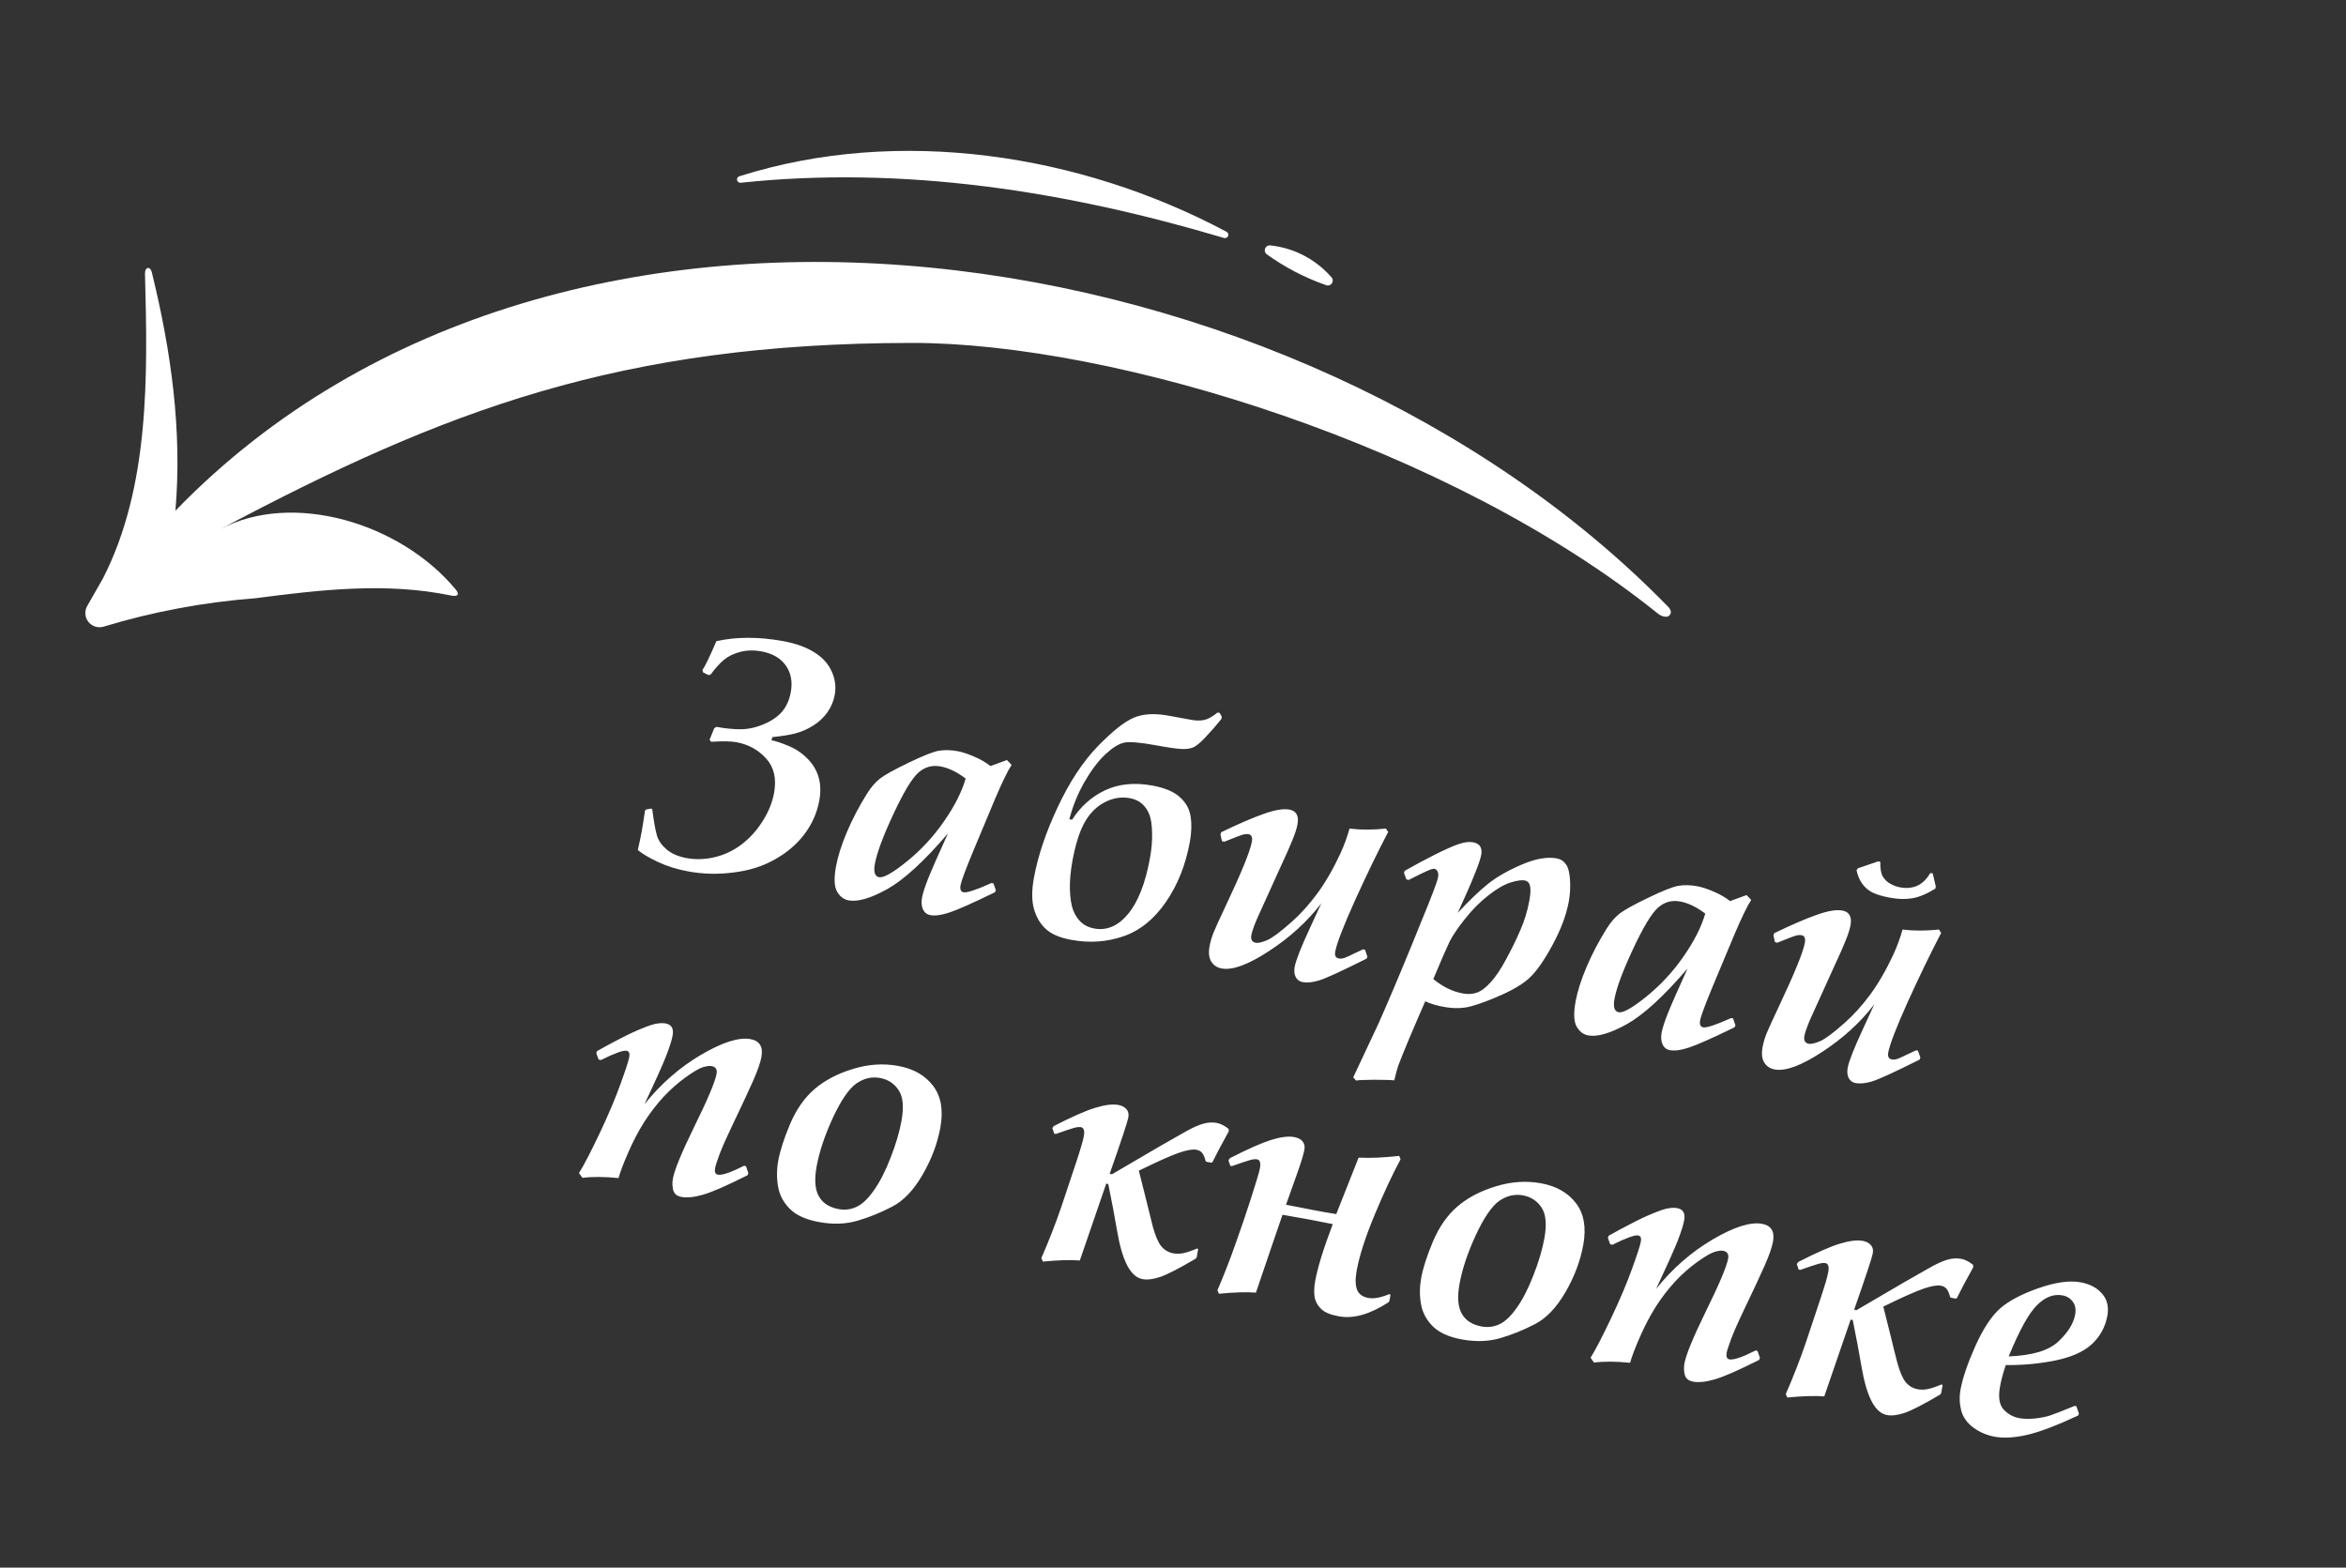 <?xml version="1.0" encoding="UTF-8"?> <svg xmlns="http://www.w3.org/2000/svg" width="211" height="141" viewBox="0 0 211 141" fill="none"><rect x="0" y="0" width="211" height="141" fill="#333333" stroke="none"/><path d="M58.011 72.92L58.09 72.814L58.573 72.722L58.664 72.799C58.81 73.918 58.952 74.705 59.089 75.161C59.226 75.617 59.52 76.036 59.972 76.419C60.434 76.794 61.029 77.048 61.756 77.18C62.59 77.333 63.442 77.303 64.312 77.091C65.182 76.879 65.978 76.499 66.7 75.949C67.433 75.392 68.06 74.7 68.582 73.873C69.115 73.039 69.461 72.185 69.62 71.313C69.854 70.033 69.616 69.003 68.907 68.222C68.198 67.441 67.305 66.953 66.229 66.756C65.745 66.668 64.99 66.655 63.967 66.719L63.819 66.542L64.234 65.505L64.437 65.377C65.261 65.528 66.01 65.599 66.682 65.592C67.366 65.576 68.057 65.417 68.753 65.113C69.462 64.802 70.002 64.42 70.375 63.967C70.749 63.514 70.998 62.943 71.124 62.255C71.294 61.324 71.144 60.526 70.675 59.859C70.205 59.192 69.471 58.767 68.473 58.585C67.813 58.465 67.184 58.48 66.586 58.631C65.997 58.784 65.508 59.02 65.119 59.34C64.741 59.652 64.34 60.095 63.915 60.668L63.739 60.726L63.242 60.485L63.177 60.263C63.406 59.944 63.824 59.079 64.433 57.667C66.249 57.267 68.252 57.267 70.444 57.667C71.549 57.869 72.471 58.198 73.209 58.653C73.957 59.111 74.488 59.688 74.801 60.387C75.116 61.075 75.208 61.779 75.077 62.496C74.973 63.068 74.751 63.594 74.413 64.073C74.076 64.552 73.636 64.958 73.094 65.29C72.564 65.614 72.032 65.842 71.496 65.975C70.971 66.109 70.295 66.216 69.469 66.296L69.387 66.582C69.765 66.651 70.27 66.818 70.903 67.084C71.538 67.34 72.101 67.713 72.592 68.204C73.094 68.696 73.436 69.26 73.621 69.894C73.808 70.519 73.829 71.225 73.686 72.01C73.486 73.106 73.041 74.112 72.353 75.028C71.667 75.934 70.777 76.694 69.683 77.305C68.599 77.919 67.361 78.309 65.968 78.475C64.583 78.653 63.231 78.622 61.913 78.381C60.914 78.199 60.013 77.919 59.21 77.542C58.416 77.177 57.801 76.814 57.365 76.454C57.515 75.8 57.627 75.269 57.701 74.862C57.782 74.416 57.886 73.769 58.011 72.92ZM89.353 79.454L89.569 80.08L89.477 80.258C87.486 81.227 86.129 81.831 85.404 82.07C84.689 82.31 84.113 82.39 83.677 82.31C83.367 82.254 83.143 82.077 83.007 81.782C82.88 81.488 82.853 81.143 82.926 80.745C83 80.338 83.186 79.761 83.482 79.014C83.779 78.266 84.371 76.917 85.258 74.965C83.12 77.46 81.303 79.126 79.807 79.966C78.313 80.795 77.154 81.134 76.33 80.984C75.884 80.902 75.532 80.633 75.275 80.175C75.028 79.719 74.999 78.972 75.189 77.935C75.355 77.024 75.684 75.987 76.177 74.824C76.67 73.662 77.277 72.505 77.998 71.355C78.363 70.78 78.75 70.335 79.159 70.019C79.579 69.695 80.436 69.22 81.733 68.595C83.029 67.971 83.931 67.614 84.438 67.526C84.954 67.44 85.513 67.452 86.114 67.562C86.541 67.64 87.033 67.8 87.59 68.042C88.148 68.274 88.647 68.561 89.086 68.901L90.567 68.36L90.983 68.797C90.636 69.325 90.148 70.327 89.517 71.805L87.544 76.524C86.847 78.2 86.463 79.232 86.392 79.62C86.323 79.998 86.415 80.21 86.667 80.256C86.977 80.313 87.814 80.035 89.178 79.422L89.353 79.454ZM86.852 70.026C86.068 69.432 85.313 69.069 84.586 68.936C83.83 68.798 83.164 68.987 82.589 69.503C82.014 70.019 81.265 71.265 80.344 73.241C79.422 75.216 78.87 76.704 78.687 77.702C78.555 78.429 78.682 78.828 79.07 78.899C79.477 78.974 80.316 78.496 81.586 77.465C82.856 76.435 83.961 75.239 84.901 73.878C85.85 72.518 86.501 71.234 86.852 70.026ZM109.5 64.093L109.692 64.113L109.895 64.481L109.843 64.681C109.415 65.214 108.959 65.737 108.475 66.25C108 66.764 107.621 67.086 107.337 67.214C107.065 67.335 106.715 67.386 106.287 67.368C105.86 67.35 105.088 67.24 103.973 67.036C102.538 66.774 101.581 66.694 101.102 66.797C100.622 66.9 100.062 67.249 99.423 67.843C98.783 68.438 98.156 69.265 97.542 70.325C96.937 71.387 96.483 72.506 96.177 73.682L96.425 73.728C97.182 72.543 98.169 71.662 99.387 71.083C100.615 70.505 102.033 70.364 103.643 70.657C104.758 70.861 105.581 71.207 106.113 71.695C106.657 72.175 106.981 72.76 107.085 73.45C107.191 74.131 107.168 74.888 107.016 75.722C106.637 77.796 105.916 79.603 104.854 81.143C103.791 82.682 102.517 83.707 101.032 84.217C99.546 84.727 97.993 84.834 96.374 84.538C95.317 84.346 94.542 84.013 94.046 83.542C93.55 83.081 93.198 82.481 92.993 81.742C92.787 81.003 92.786 80.076 92.99 78.961C93.349 76.993 94.061 74.874 95.127 72.604C96.193 70.334 97.393 68.509 98.727 67.13C100.07 65.752 101.154 64.893 101.977 64.552C102.803 64.202 103.841 64.141 105.091 64.37L107.186 64.752C107.573 64.823 107.944 64.826 108.296 64.76C108.651 64.684 109.052 64.462 109.5 64.093ZM96.452 77.445C96.286 78.356 96.21 79.209 96.226 80.003C96.252 80.789 96.35 81.408 96.518 81.86C96.688 82.301 96.927 82.666 97.235 82.952C97.543 83.239 97.94 83.427 98.425 83.515C99.549 83.721 100.561 83.284 101.459 82.206C102.359 81.118 103.013 79.454 103.422 77.214C103.576 76.371 103.642 75.601 103.618 74.906C103.607 74.202 103.526 73.657 103.376 73.269C103.227 72.881 103.01 72.561 102.725 72.308C102.442 72.046 102.073 71.874 101.617 71.79C100.852 71.65 100.098 71.773 99.356 72.159C98.614 72.544 98.014 73.146 97.554 73.964C97.094 74.781 96.727 75.942 96.452 77.445ZM109.9 75.647L109.768 75.052L109.834 74.854C111.384 74.105 112.656 73.556 113.652 73.206C114.649 72.847 115.419 72.718 115.962 72.817C116.592 72.932 116.837 73.372 116.698 74.138C116.63 74.507 116.488 74.957 116.271 75.488C116.063 76.021 115.688 76.869 115.145 78.032L113.031 82.696C112.762 83.348 112.601 83.815 112.55 84.096C112.476 84.503 112.608 84.738 112.947 84.799C113.161 84.838 113.501 84.76 113.967 84.565C114.435 84.36 115.178 83.804 116.195 82.898C116.984 82.2 117.744 81.357 118.475 80.369C119.209 79.371 119.905 78.165 120.563 76.753C120.916 75.975 121.186 75.233 121.375 74.526C122.385 74.651 123.477 74.65 124.652 74.524L124.851 74.831C123.913 76.623 122.916 78.68 121.861 81.002C120.816 83.326 120.226 84.856 120.091 85.593C120.026 85.952 120.133 86.157 120.415 86.208C120.579 86.238 120.764 86.217 120.967 86.144C121.173 86.061 121.43 85.943 121.739 85.789C122.078 85.63 122.363 85.497 122.593 85.389L122.768 85.42L122.984 86.046L122.906 86.227C120.646 87.357 119.224 88.009 118.641 88.183C118.058 88.358 117.568 88.408 117.171 88.336C116.87 88.281 116.658 88.127 116.534 87.874C116.408 87.63 116.38 87.32 116.449 86.942C116.555 86.36 117.029 85.164 117.87 83.354L118.841 81.247C117.579 82.89 116.01 84.322 114.134 85.542C112.268 86.764 110.85 87.287 109.881 87.11C109.464 87.034 109.151 86.826 108.942 86.488C108.734 86.149 108.682 85.694 108.786 85.122C108.855 84.743 108.967 84.348 109.123 83.936C109.288 83.525 109.665 82.697 110.253 81.452C111.656 78.483 112.436 76.571 112.592 75.718C112.666 75.311 112.563 75.081 112.282 75.03C112.165 75.009 112.019 75.017 111.841 75.055C111.674 75.094 111.093 75.314 110.098 75.713L109.9 75.647ZM126.279 78.533L126.331 78.332C127.204 77.83 128.109 77.344 129.047 76.874C129.984 76.404 130.704 76.085 131.205 75.916C131.707 75.747 132.133 75.694 132.482 75.758C133.092 75.87 133.339 76.25 133.22 76.9C133.156 77.249 132.953 77.843 132.609 78.682C132.275 79.522 131.776 80.663 131.112 82.105C132.147 80.992 133.052 80.125 133.826 79.505C134.612 78.877 135.619 78.299 136.848 77.772C138.087 77.237 139.139 77.049 140.002 77.206C140.36 77.272 140.639 77.448 140.837 77.734C141.046 78.013 141.17 78.487 141.209 79.155C141.249 79.813 141.21 80.463 141.094 81.103C140.876 82.295 140.396 83.58 139.653 84.957C138.911 86.334 138.231 87.317 137.612 87.906C137.076 88.429 136.24 88.947 135.104 89.461C133.97 89.966 133.034 90.316 132.297 90.512C131.57 90.71 130.751 90.725 129.839 90.559C129.209 90.444 128.658 90.278 128.187 90.062C127.794 90.952 127.316 92.062 126.752 93.391C126.198 94.723 125.869 95.54 125.764 95.841C125.659 96.142 125.538 96.586 125.401 97.172C125.166 97.139 124.573 97.121 123.622 97.118C122.669 97.124 122.119 97.149 121.971 97.192L121.708 96.904L123.945 92.142C124.738 90.374 125.75 87.989 126.979 84.987C128.22 81.978 128.962 80.11 129.205 79.382C129.271 79.184 129.318 79.012 129.344 78.867C129.378 78.683 129.362 78.525 129.296 78.392C129.231 78.25 129.141 78.169 129.025 78.147C128.908 78.126 128.714 78.176 128.441 78.296C128.171 78.407 127.588 78.692 126.693 79.149L126.492 79.097L126.279 78.533ZM128.913 88.06C129.758 88.756 130.645 89.188 131.576 89.358C132.022 89.44 132.437 89.415 132.822 89.285C133.218 89.147 133.636 88.833 134.076 88.342C134.526 87.853 134.987 87.166 135.459 86.28C135.941 85.396 136.365 84.532 136.729 83.687C137.104 82.844 137.376 81.957 137.546 81.026C137.659 80.405 137.681 79.958 137.61 79.685C137.552 79.404 137.386 79.238 137.115 79.189C136.843 79.139 136.421 79.202 135.848 79.378C135.285 79.556 134.623 79.941 133.864 80.534C133.116 81.118 132.416 81.822 131.765 82.645C131.116 83.458 130.649 84.15 130.365 84.719C130.09 85.29 129.606 86.404 128.913 88.06ZM155.873 91.6L156.089 92.226L155.996 92.405C154.006 93.374 152.648 93.977 151.924 94.216C151.209 94.456 150.633 94.536 150.197 94.456C149.886 94.4 149.663 94.224 149.527 93.928C149.4 93.635 149.373 93.289 149.445 92.891C149.52 92.484 149.705 91.907 150.002 91.16C150.299 90.412 150.891 89.063 151.778 87.111C149.64 89.606 147.822 91.273 146.327 92.112C144.833 92.941 143.674 93.28 142.85 93.13C142.404 93.048 142.052 92.779 141.795 92.321C141.548 91.865 141.519 91.119 141.708 90.081C141.875 89.17 142.204 88.133 142.697 86.971C143.19 85.808 143.797 84.652 144.518 83.501C144.883 82.927 145.27 82.481 145.678 82.165C146.098 81.841 146.956 81.367 148.253 80.742C149.549 80.117 150.451 79.76 150.957 79.673C151.474 79.587 152.033 79.599 152.634 79.708C153.061 79.786 153.552 79.946 154.109 80.188C154.668 80.42 155.167 80.707 155.606 81.047L157.087 80.506L157.503 80.943C157.156 81.471 156.668 82.474 156.037 83.951L154.063 88.67C153.367 90.347 152.983 91.378 152.912 91.766C152.843 92.144 152.934 92.356 153.186 92.403C153.497 92.459 154.334 92.181 155.698 91.569L155.873 91.6ZM153.371 82.172C152.588 81.578 151.833 81.215 151.106 81.082C150.35 80.944 149.684 81.133 149.109 81.649C148.534 82.165 147.785 83.411 146.863 85.387C145.942 87.363 145.389 88.85 145.207 89.848C145.074 90.576 145.202 90.975 145.59 91.045C145.997 91.12 146.836 90.642 148.106 89.611C149.376 88.581 150.481 87.385 151.421 86.024C152.37 84.664 153.02 83.38 153.371 82.172ZM159.637 84.729L159.505 84.134L159.571 83.936C161.121 83.186 162.393 82.637 163.389 82.288C164.386 81.929 165.156 81.799 165.699 81.898C166.329 82.014 166.574 82.454 166.435 83.22C166.367 83.588 166.225 84.038 166.008 84.57C165.8 85.103 165.425 85.951 164.882 87.114L162.768 91.778C162.499 92.43 162.338 92.896 162.287 93.178C162.213 93.585 162.345 93.819 162.685 93.881C162.898 93.92 163.238 93.842 163.704 93.647C164.172 93.442 164.915 92.886 165.932 91.98C166.721 91.282 167.481 90.439 168.212 89.451C168.946 88.452 169.642 87.247 170.3 85.834C170.653 85.057 170.923 84.315 171.113 83.608C172.122 83.733 173.214 83.731 174.389 83.606L174.589 83.912C173.65 85.705 172.653 87.762 171.598 90.084C170.553 92.408 169.963 93.938 169.828 94.675C169.763 95.034 169.871 95.239 170.152 95.29C170.317 95.32 170.501 95.299 170.704 95.225C170.91 95.143 171.167 95.024 171.476 94.87C171.815 94.712 172.1 94.579 172.33 94.47L172.505 94.502L172.721 95.128L172.643 95.309C170.383 96.439 168.961 97.091 168.378 97.265C167.796 97.439 167.305 97.49 166.908 97.418C166.607 97.363 166.395 97.209 166.271 96.956C166.145 96.712 166.117 96.401 166.186 96.023C166.292 95.442 166.766 94.246 167.607 92.436L168.578 90.329C167.316 91.972 165.747 93.404 163.871 94.624C162.005 95.846 160.587 96.369 159.618 96.192C159.201 96.115 158.888 95.908 158.679 95.57C158.471 95.231 158.419 94.775 158.523 94.204C158.592 93.825 158.704 93.43 158.86 93.018C159.025 92.607 159.402 91.779 159.99 90.534C161.393 87.564 162.173 85.653 162.329 84.8C162.403 84.392 162.3 84.163 162.019 84.112C161.903 84.091 161.756 84.099 161.579 84.137C161.411 84.176 160.83 84.396 159.835 84.795L159.637 84.729ZM173.602 78.533L173.826 78.543L174.104 79.736L174.069 79.925C173.291 80.404 172.597 80.693 171.987 80.793C171.388 80.893 170.734 80.879 170.026 80.75C169.367 80.63 168.844 80.479 168.456 80.298C168.078 80.119 167.76 79.855 167.503 79.508C167.248 79.151 167.073 78.738 166.978 78.27L167.1 78.097L168.942 77.471L169.114 77.518C169.103 78.127 169.178 78.566 169.339 78.836C169.5 79.106 169.721 79.322 170.002 79.483C170.293 79.647 170.589 79.756 170.889 79.811C172.082 80.028 172.986 79.602 173.602 78.533ZM52.387 105.941L52.075 105.508C52.514 104.807 53.132 103.617 53.929 101.94C54.728 100.252 55.354 98.773 55.806 97.504C56.268 96.235 56.532 95.422 56.597 95.063C56.657 94.734 56.576 94.548 56.353 94.508C56.053 94.453 55.28 94.733 54.036 95.347L53.835 95.295L53.637 94.733L53.686 94.547C54.268 94.212 54.941 93.849 55.703 93.457C56.468 93.056 57.153 92.735 57.758 92.495C58.364 92.245 58.811 92.101 59.099 92.064C59.388 92.016 59.644 92.013 59.867 92.053C60.4 92.151 60.609 92.515 60.494 93.145C60.411 93.6 60.202 94.249 59.868 95.089C59.536 95.92 58.904 97.328 57.971 99.311C59.436 97.485 61.129 96.006 63.049 94.874C64.978 93.743 66.462 93.273 67.499 93.462C68.323 93.613 68.651 94.148 68.483 95.069C68.391 95.574 68.148 96.275 67.753 97.175C67.36 98.065 66.751 99.372 65.925 101.094C65.376 102.236 64.977 103.135 64.727 103.791C64.488 104.439 64.351 104.86 64.316 105.053C64.25 105.412 64.334 105.613 64.567 105.655C64.945 105.724 65.73 105.457 66.922 104.853L67.094 104.899L67.31 105.525L67.232 105.706C65.346 106.654 64.012 107.237 63.231 107.455C62.448 107.683 61.8 107.75 61.286 107.656C60.879 107.582 60.632 107.371 60.544 107.025C60.465 106.69 60.457 106.353 60.519 106.013C60.662 105.228 61.294 103.69 62.413 101.4C63.638 98.918 64.316 97.314 64.449 96.587C64.522 96.189 64.369 95.956 63.991 95.887C63.816 95.855 63.56 95.889 63.221 95.987C62.892 96.087 62.376 96.389 61.673 96.892C60.982 97.387 60.319 97.972 59.685 98.647C59.06 99.325 58.482 100.076 57.951 100.901C57.429 101.727 56.953 102.632 56.523 103.616C56.095 104.589 55.797 105.371 55.629 105.962C54.38 105.834 53.299 105.827 52.387 105.941ZM69.997 104.393C70.161 103.491 70.518 102.389 71.066 101.086C71.626 99.776 72.358 98.732 73.261 97.956C74.176 97.171 75.323 96.569 76.702 96.149C78.082 95.72 79.442 95.628 80.78 95.872C82.156 96.123 83.205 96.721 83.924 97.663C84.644 98.606 84.86 99.863 84.573 101.434C84.313 102.859 83.78 104.269 82.974 105.665C82.17 107.051 81.259 108.007 80.241 108.532C79.233 109.06 78.195 109.481 77.125 109.797C76.067 110.105 74.918 110.145 73.677 109.919C72.494 109.703 71.614 109.307 71.038 108.73C70.462 108.154 70.109 107.484 69.978 106.718C69.847 105.953 69.853 105.178 69.997 104.393ZM73.45 104.903C73.234 106.086 73.3 106.985 73.649 107.599C73.998 108.214 74.589 108.597 75.423 108.75C75.995 108.854 76.533 108.787 77.037 108.549C77.552 108.312 78.073 107.816 78.601 107.061C79.141 106.298 79.64 105.322 80.098 104.133C80.565 102.946 80.891 101.848 81.075 100.84C81.307 99.57 81.222 98.638 80.819 98.043C80.417 97.449 79.862 97.087 79.154 96.958C78.407 96.821 77.696 96.987 77.019 97.455C76.353 97.924 75.649 98.953 74.908 100.541C74.179 102.121 73.693 103.575 73.45 104.903ZM99.808 105.568L100.009 105.62L104.316 103.1C105.358 102.499 106.157 102.044 106.714 101.735C107.283 101.418 107.779 101.198 108.202 101.075C108.626 100.952 109.036 100.926 109.433 100.999C109.773 101.061 110.131 101.241 110.507 101.541L110.511 101.767C109.837 102.986 109.348 103.909 109.043 104.534L108.96 104.579L108.509 104.497L108.433 104.423C108.352 104.098 108.25 103.859 108.128 103.706C108.005 103.553 107.828 103.456 107.595 103.413C107.256 103.351 106.728 103.445 106.011 103.695C105.305 103.937 104.111 104.47 102.428 105.295L103.124 108.067C103.282 108.737 103.469 109.493 103.686 110.334C103.915 111.167 104.168 111.754 104.447 112.096C104.735 112.439 105.097 112.65 105.533 112.73C105.834 112.785 106.146 112.777 106.469 112.705C106.793 112.634 107.194 112.497 107.672 112.294L107.765 112.356L107.635 113.069L107.551 113.203C106.058 114.083 104.996 114.63 104.365 114.846C103.735 115.061 103.202 115.129 102.765 115.05C102.222 114.951 101.761 114.541 101.382 113.82C101.004 113.09 100.702 112.058 100.474 110.724C100.247 109.39 99.983 107.984 99.681 106.507L99.495 106.458L97.12 113.373C96.302 113.303 95.194 113.336 93.796 113.472L93.658 113.161C94.346 111.584 94.95 110.036 95.467 108.517L96.798 104.523C97.177 103.379 97.404 102.604 97.478 102.197C97.568 101.703 97.483 101.432 97.221 101.384C97.066 101.355 96.856 101.377 96.593 101.449C96.329 101.521 95.785 101.703 94.96 101.993L94.815 101.966L94.65 101.47L94.775 101.283C96.421 100.441 97.668 99.893 98.516 99.637C99.376 99.373 100.068 99.289 100.591 99.384C100.892 99.439 101.13 99.563 101.305 99.755C101.48 99.947 101.54 100.199 101.483 100.509C101.412 100.897 100.854 102.583 99.808 105.568ZM120.184 109.198L122.192 104.125C123.276 104.173 124.493 104.119 125.843 103.965L125.967 104.273C125.225 105.651 124.443 107.326 123.622 109.3C122.801 111.274 122.267 112.935 122.021 114.283C121.886 115.02 121.897 115.593 122.053 116.002C122.21 116.401 122.551 116.649 123.074 116.744C123.559 116.833 124.186 116.717 124.956 116.397L125.064 116.461L124.966 117L124.899 117.122C123.227 118.21 121.742 118.635 120.443 118.398C119.695 118.271 119.158 118.053 118.834 117.743C118.51 117.434 118.311 117.072 118.236 116.657C118.173 116.235 118.192 115.748 118.293 115.195C118.512 113.993 119.037 112.295 119.869 110.103C119.221 109.974 118.505 109.834 117.722 109.681C116.985 109.546 116.194 109.407 115.348 109.262L114.417 111.978L112.958 116.265C112.139 116.195 111.031 116.228 109.633 116.364L109.495 116.053C110.088 114.669 110.625 113.294 111.105 111.929C111.594 110.565 112.07 109.165 112.533 107.726C112.996 106.288 113.257 105.409 113.315 105.089C113.406 104.595 113.32 104.323 113.058 104.276C112.903 104.247 112.694 104.269 112.43 104.341C112.166 104.413 111.622 104.594 110.798 104.885L110.652 104.858L110.487 104.362L110.612 104.175C112.214 103.355 113.446 102.809 114.308 102.535C115.179 102.263 115.876 102.175 116.4 102.271C116.749 102.335 117 102.466 117.154 102.664C117.318 102.864 117.373 103.115 117.318 103.415C117.24 103.842 116.996 104.629 116.586 105.776L115.664 108.358C116.785 108.583 117.612 108.744 118.145 108.841C118.822 108.975 119.502 109.094 120.184 109.198ZM127.82 114.951C127.984 114.049 128.341 112.947 128.889 111.645C129.449 110.334 130.181 109.291 131.084 108.514C131.999 107.729 133.146 107.127 134.525 106.708C135.905 106.278 137.265 106.186 138.603 106.43C139.979 106.682 141.028 107.279 141.747 108.222C142.467 109.165 142.683 110.421 142.396 111.992C142.136 113.417 141.603 114.828 140.797 116.223C139.993 117.609 139.082 118.565 138.064 119.091C137.056 119.618 136.018 120.039 134.948 120.355C133.89 120.663 132.74 120.703 131.499 120.477C130.317 120.261 129.437 119.865 128.861 119.289C128.285 118.713 127.932 118.042 127.801 117.277C127.67 116.511 127.676 115.736 127.82 114.951ZM131.273 115.461C131.057 116.644 131.124 117.543 131.472 118.157C131.821 118.772 132.412 119.156 133.246 119.308C133.818 119.412 134.356 119.345 134.86 119.107C135.375 118.87 135.896 118.374 136.424 117.619C136.965 116.856 137.463 115.88 137.921 114.691C138.388 113.504 138.714 112.407 138.898 111.398C139.13 110.128 139.044 109.196 138.642 108.601C138.24 108.007 137.685 107.645 136.977 107.516C136.23 107.38 135.519 107.545 134.842 108.013C134.176 108.482 133.472 109.511 132.731 111.099C132.002 112.679 131.516 114.133 131.273 115.461ZM143.368 122.554L143.056 122.121C143.495 121.42 144.113 120.23 144.91 118.552C145.709 116.865 146.335 115.386 146.787 114.116C147.249 112.848 147.513 112.035 147.578 111.676C147.639 111.346 147.557 111.161 147.334 111.12C147.034 111.065 146.261 111.345 145.017 111.96L144.816 111.908L144.618 111.346L144.667 111.159C145.249 110.825 145.922 110.462 146.684 110.07C147.449 109.669 148.134 109.348 148.739 109.108C149.345 108.858 149.792 108.714 150.08 108.676C150.369 108.629 150.625 108.625 150.848 108.666C151.381 108.764 151.59 109.127 151.475 109.758C151.392 110.213 151.183 110.861 150.85 111.702C150.518 112.533 149.885 113.94 148.952 115.924C150.417 114.098 152.11 112.619 154.03 111.486C155.959 110.356 157.443 109.885 158.48 110.075C159.304 110.225 159.632 110.761 159.464 111.682C159.372 112.186 159.129 112.888 158.734 113.788C158.341 114.678 157.732 115.984 156.906 117.707C156.357 118.849 155.958 119.748 155.708 120.404C155.469 121.051 155.332 121.472 155.297 121.666C155.231 122.025 155.315 122.226 155.548 122.268C155.926 122.337 156.711 122.07 157.903 121.466L158.075 121.512L158.291 122.138L158.213 122.319C156.327 123.267 154.993 123.85 154.212 124.068C153.429 124.296 152.781 124.363 152.267 124.269C151.86 124.194 151.613 123.984 151.526 123.638C151.447 123.302 151.438 122.965 151.5 122.626C151.643 121.841 152.275 120.303 153.394 118.013C154.619 115.531 155.297 113.927 155.43 113.2C155.503 112.802 155.35 112.569 154.972 112.5C154.797 112.468 154.541 112.501 154.202 112.6C153.873 112.7 153.357 113.002 152.655 113.504C151.963 113.999 151.3 114.585 150.666 115.26C150.041 115.938 149.463 116.689 148.932 117.513C148.41 118.34 147.935 119.245 147.504 120.228C147.076 121.202 146.778 121.984 146.61 122.575C145.361 122.447 144.28 122.44 143.368 122.554ZM166.764 117.794L166.965 117.846L171.272 115.326C172.314 114.725 173.113 114.27 173.67 113.961C174.239 113.644 174.735 113.424 175.158 113.301C175.582 113.177 175.992 113.152 176.39 113.225C176.729 113.287 177.087 113.467 177.463 113.766L177.467 113.993C176.793 115.212 176.304 116.135 175.999 116.76L175.916 116.805L175.465 116.723L175.389 116.649C175.308 116.323 175.206 116.084 175.084 115.932C174.961 115.779 174.784 115.682 174.551 115.639C174.212 115.577 173.684 115.671 172.967 115.921C172.261 116.163 171.067 116.696 169.384 117.521L170.08 120.293C170.238 120.963 170.425 121.719 170.643 122.56C170.871 123.393 171.125 123.98 171.403 124.322C171.691 124.665 172.053 124.876 172.489 124.956C172.79 125.011 173.102 125.002 173.425 124.931C173.749 124.86 174.15 124.723 174.628 124.52L174.722 124.582L174.591 125.294L174.507 125.429C173.014 126.309 171.952 126.856 171.321 127.072C170.691 127.287 170.158 127.355 169.721 127.276C169.178 127.176 168.717 126.767 168.338 126.046C167.96 125.316 167.658 124.284 167.43 122.95C167.203 121.616 166.939 120.21 166.638 118.733L166.451 118.684L164.076 125.599C163.258 125.529 162.149 125.562 160.752 125.698L160.614 125.387C161.302 123.81 161.906 122.262 162.423 120.743L163.754 116.748C164.133 115.605 164.36 114.83 164.434 114.423C164.524 113.929 164.438 113.657 164.177 113.61C164.022 113.581 163.812 113.603 163.549 113.675C163.285 113.747 162.741 113.929 161.916 114.219L161.771 114.192L161.606 113.696L161.731 113.509C163.377 112.667 164.624 112.118 165.473 111.863C166.332 111.599 167.024 111.515 167.547 111.61C167.848 111.665 168.086 111.789 168.261 111.981C168.436 112.173 168.496 112.425 168.439 112.735C168.368 113.123 167.81 114.809 166.764 117.794ZM186.755 126.494L186.981 127.151L186.906 127.318C184.978 128.218 183.444 128.799 182.304 129.062C181.176 129.317 180.209 129.371 179.404 129.224C178.696 129.095 178.06 128.823 177.494 128.409C176.928 127.995 176.561 127.483 176.392 126.871C176.235 126.251 176.214 125.626 176.329 124.996C176.52 123.949 176.964 122.642 177.661 121.076C178.367 119.512 179.103 118.389 179.869 117.707C180.635 117.026 181.783 116.414 183.315 115.872C184.856 115.332 186.126 115.153 187.125 115.335C187.968 115.489 188.617 115.833 189.07 116.367C189.526 116.891 189.68 117.555 189.533 118.36C189.352 119.349 188.893 120.192 188.155 120.888C187.418 121.575 186.311 122.069 184.833 122.371C183.367 122.664 181.89 122.8 180.401 122.779C180.165 123.467 179.993 124.107 179.885 124.698C179.711 125.648 179.816 126.339 180.198 126.769C180.592 127.192 181.065 127.453 181.618 127.554C182.015 127.627 182.484 127.637 183.024 127.586C183.567 127.524 184.024 127.433 184.397 127.31C184.782 127.18 185.515 126.893 186.598 126.45L186.755 126.494ZM180.663 122C182.761 121.922 184.244 121.482 185.112 120.678C185.982 119.865 186.491 119.052 186.64 118.237C186.725 117.772 186.655 117.388 186.429 117.087C186.206 116.775 185.895 116.583 185.498 116.511C184.703 116.366 183.937 116.662 183.201 117.399C182.467 118.127 181.621 119.66 180.663 122Z" fill="white"></path><path d="M9.276 51.995C13.474 43.753 13.281 33.788 13.042 24.684C13.042 24.684 13.001 24.149 13.298 24.105C13.595 24.061 13.678 24.59 13.678 24.59C15.382 31.55 16.396 38.715 15.777 45.936C50.736 9.843 117.139 20.856 149.977 54.52C149.977 54.52 150.494 54.947 150.171 55.325C149.848 55.703 149.192 55.253 149.192 55.253C130.472 40.149 100.24 30.821 81.96 30.843C55.785 30.884 40.04 36.856 19.822 47.592C26.318 44.137 36.019 47.032 40.984 53.017C40.984 53.017 41.263 53.328 41.153 53.496C41.042 53.664 40.623 53.574 40.623 53.574C34.746 52.346 28.813 53.048 22.949 53.811C18.321 54.164 13.746 55.021 9.304 56.366C9.06 56.436 8.802 56.433 8.56 56.355C8.319 56.278 8.106 56.131 7.949 55.932C7.792 55.733 7.697 55.492 7.678 55.239C7.658 54.987 7.715 54.734 7.839 54.514L9.276 51.995Z" fill="white"></path><path d="M119.724 24.909C118.316 23.304 116.355 22.29 114.232 22.07C114.136 22.062 114.04 22.086 113.959 22.137C113.877 22.189 113.815 22.265 113.78 22.355C113.746 22.445 113.742 22.543 113.768 22.636C113.795 22.728 113.851 22.81 113.927 22.868C115.546 24.034 117.324 24.963 119.206 25.624C119.301 25.677 119.412 25.692 119.518 25.669C119.624 25.645 119.718 25.583 119.781 25.495C119.845 25.407 119.874 25.299 119.864 25.191C119.853 25.083 119.803 24.983 119.724 24.909Z" fill="white"></path><path d="M110.287 20.833C97.121 13.826 80.835 11.325 66.527 15.845C66.449 15.861 66.38 15.907 66.336 15.973C66.292 16.04 66.276 16.121 66.292 16.199C66.308 16.277 66.354 16.346 66.42 16.39C66.487 16.434 66.568 16.45 66.646 16.434C81.322 14.885 95.956 17.198 110.061 21.397C110.136 21.427 110.22 21.426 110.294 21.394C110.368 21.362 110.426 21.302 110.456 21.228C110.486 21.153 110.485 21.069 110.453 20.995C110.421 20.921 110.362 20.863 110.287 20.833Z" fill="white"></path></svg> 